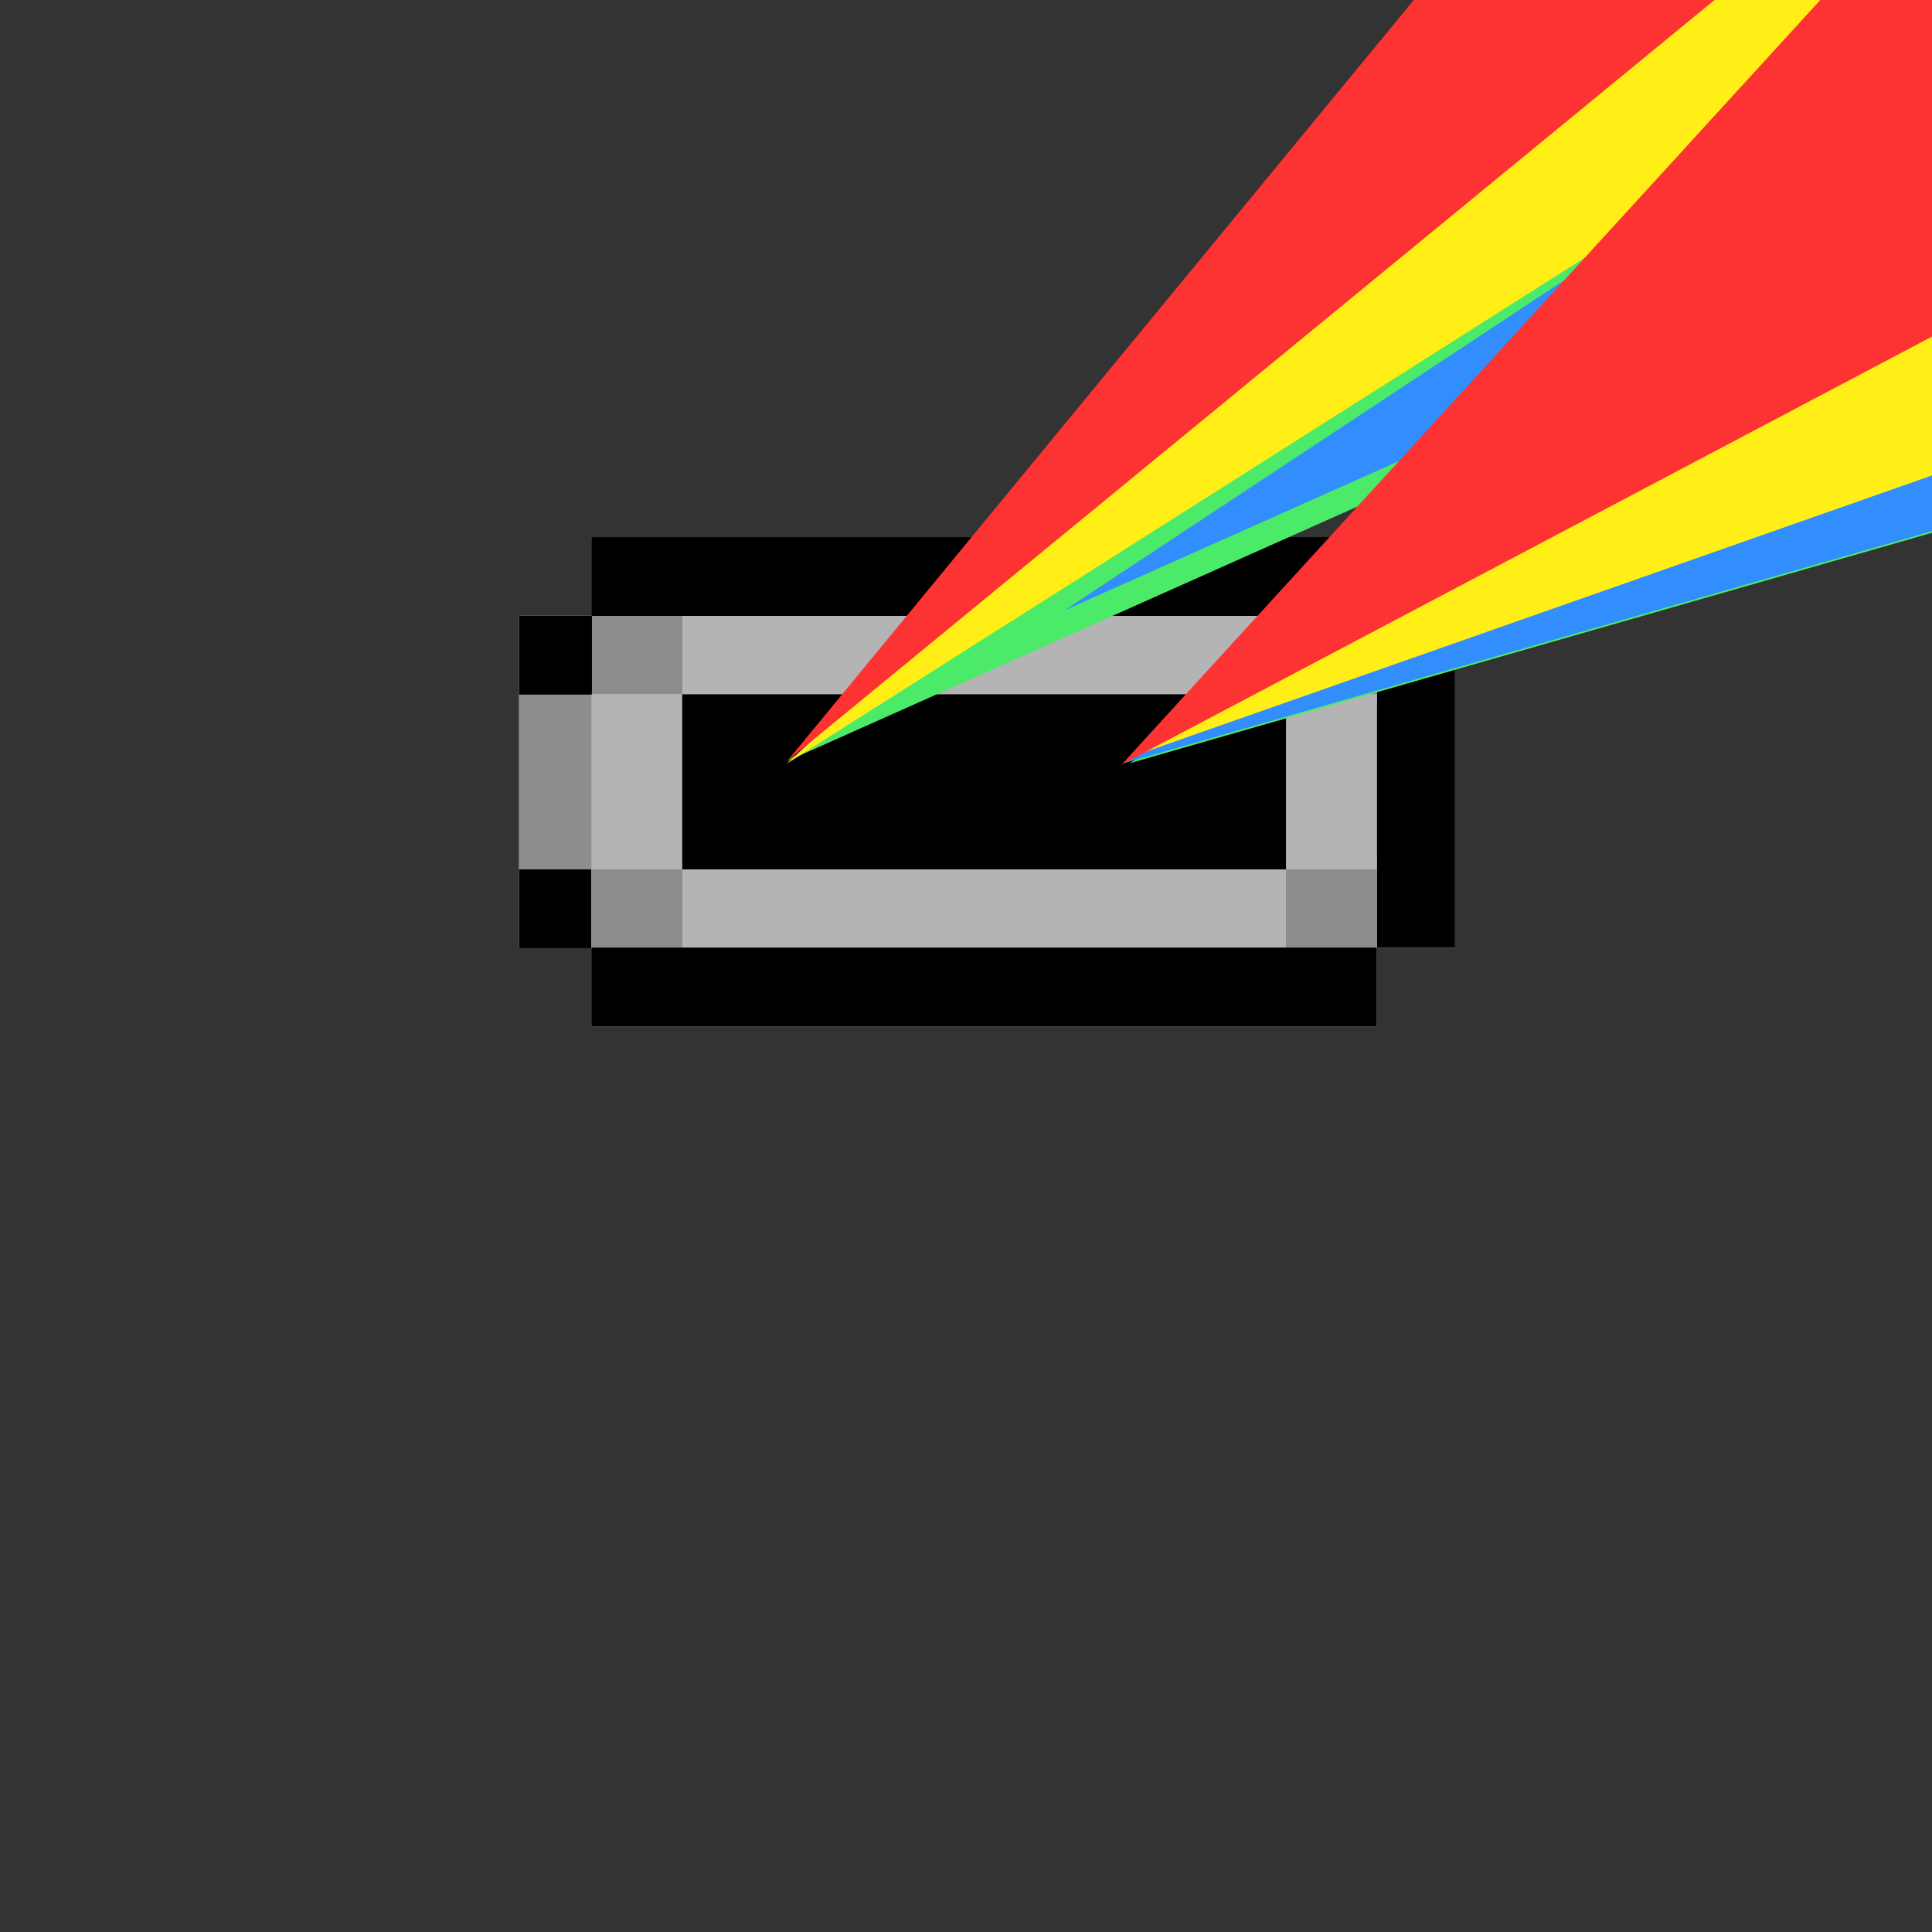 <svg width="320" height="320" viewBox="0 0 320 320" fill="none" xmlns="http://www.w3.org/2000/svg">
<rect x="0" y="0" width="320" height="320" fill="#333333" stroke="none"/>
<g clip-path="url(#clip0_913_214)">
<rect x="228" y="102" width="13" height="55" fill="#B4B4B4"/>
<rect x="228" y="102" width="13" height="55" fill="#B4B4B4"/>
<rect x="228" y="102" width="13" height="55" fill="#B4B4B4"/>
<rect x="228" y="102" width="13" height="55" fill="#B4B4B4"/>
<rect x="228" y="102" width="13" height="55" fill="black"/>
<rect x="113" y="102" width="100" height="15" fill="#B4B4B4"/>
<rect x="113" y="102" width="100" height="15" fill="#B4B4B4"/>
<rect x="113" y="102" width="100" height="15" fill="#B4B4B4"/>
<rect x="113" y="102" width="100" height="15" fill="#B4B4B4"/>
<rect x="113" y="102" width="100" height="15" fill="#B4B4B4"/>
<rect x="113" y="142" width="100" height="15" fill="#B4B4B4"/>
<rect x="113" y="142" width="100" height="15" fill="#B4B4B4"/>
<rect x="113" y="142" width="100" height="15" fill="#B4B4B4"/>
<rect x="113" y="142" width="100" height="15" fill="#B4B4B4"/>
<rect x="113" y="142" width="100" height="15" fill="#B4B4B4"/>
<rect x="86" y="115" width="12" height="29" fill="#B4B4B4"/>
<rect x="86" y="115" width="12" height="29" fill="#B4B4B4"/>
<rect x="86" y="115" width="12" height="29" fill="#B4B4B4"/>
<rect x="86" y="115" width="12" height="29" fill="#B4B4B4"/>
<rect x="86" y="115" width="12" height="29" fill="#8D8D8D"/>
<rect x="213" y="102" width="15" height="15" fill="#B4B4B4"/>
<rect x="213" y="102" width="15" height="15" fill="#B4B4B4"/>
<rect x="213" y="102" width="15" height="15" fill="#B4B4B4"/>
<rect x="213" y="102" width="15" height="15" fill="#B4B4B4"/>
<rect x="213" y="102" width="15" height="15" fill="#8D8D8D"/>
<rect x="213" y="102" width="15" height="15" fill="#8D8D8D"/>
<rect x="213" y="142" width="15" height="15" fill="#B4B4B4"/>
<rect x="213" y="142" width="15" height="15" fill="#B4B4B4"/>
<rect x="213" y="142" width="15" height="15" fill="#B4B4B4"/>
<rect x="213" y="142" width="15" height="15" fill="#B4B4B4"/>
<rect x="213" y="142" width="15" height="15" fill="#8D8D8D"/>
<rect x="213" y="142" width="15" height="15" fill="#8D8D8D"/>
<rect x="213" y="115" width="15" height="29" fill="#B4B4B4"/>
<rect x="213" y="115" width="15" height="29" fill="#B4B4B4"/>
<rect x="213" y="115" width="15" height="29" fill="#B4B4B4"/>
<rect x="213" y="115" width="15" height="29" fill="#B4B4B4"/>
<rect x="213" y="115" width="15" height="29" fill="#8D8D8D"/>
<rect x="213" y="115" width="15" height="29" fill="#B4B4B4"/>
<rect x="98" y="102" width="15" height="15" fill="#B4B4B4"/>
<rect x="98" y="102" width="15" height="15" fill="#B4B4B4"/>
<rect x="98" y="102" width="15" height="15" fill="#B4B4B4"/>
<rect x="98" y="102" width="15" height="15" fill="#B4B4B4"/>
<rect x="98" y="102" width="15" height="15" fill="#8D8D8D"/>
<rect x="98" y="102" width="15" height="15" fill="#8D8D8D"/>
<rect x="86" y="144" width="12" height="13" fill="#B4B4B4"/>
<rect x="86" y="144" width="12" height="13" fill="#B4B4B4"/>
<rect x="86" y="144" width="12" height="13" fill="#B4B4B4"/>
<rect x="86" y="144" width="12" height="13" fill="#B4B4B4"/>
<rect x="86" y="144" width="12" height="13" fill="#8D8D8D"/>
<rect x="86" y="144" width="12" height="13" fill="black"/>
<rect x="86" y="144" width="12" height="13" fill="black"/>
<rect x="86" y="144" width="12" height="13" fill="black"/>
<rect x="98" y="142" width="15" height="15" fill="#B4B4B4"/>
<rect x="98" y="142" width="15" height="15" fill="#B4B4B4"/>
<rect x="98" y="142" width="15" height="15" fill="#B4B4B4"/>
<rect x="98" y="142" width="15" height="15" fill="#B4B4B4"/>
<rect x="98" y="142" width="15" height="15" fill="#8D8D8D"/>
<rect x="98" y="142" width="15" height="15" fill="#8D8D8D"/>
<rect x="98" y="115" width="15" height="29" fill="#B4B4B4"/>
<rect x="98" y="115" width="15" height="29" fill="#B4B4B4"/>
<rect x="98" y="115" width="15" height="29" fill="#B4B4B4"/>
<rect x="98" y="115" width="15" height="29" fill="#B4B4B4"/>
<rect x="98" y="115" width="15" height="29" fill="#8D8D8D"/>
<rect x="98" y="115" width="15" height="29" fill="#B4B4B4"/>
<rect x="113" y="115" width="100" height="29" fill="#B4B4B4"/>
<rect x="113" y="115" width="100" height="29" fill="#B4B4B4"/>
<rect x="113" y="115" width="100" height="29" fill="#B4B4B4"/>
<rect x="113" y="115" width="100" height="29" fill="#B4B4B4"/>
<rect x="113" y="115" width="100" height="29" fill="black"/>
<rect x="86" y="102" width="12" height="13" fill="#B4B4B4"/>
<rect x="86" y="102" width="12" height="13" fill="#B4B4B4"/>
<rect x="86" y="102" width="12" height="13" fill="#B4B4B4"/>
<rect x="86" y="102" width="12" height="13" fill="#B4B4B4"/>
<rect x="86" y="102" width="12" height="13" fill="#8D8D8D"/>
<rect x="86" y="102" width="12" height="13" fill="black"/>
<rect x="86" y="102" width="12" height="13" fill="black"/>
<rect x="86" y="102" width="12" height="13" fill="black"/>
<rect x="98" y="89" width="130" height="13" fill="#B4B4B4"/>
<rect x="98" y="89" width="130" height="13" fill="#B4B4B4"/>
<rect x="98" y="89" width="130" height="13" fill="#B4B4B4"/>
<rect x="98" y="89" width="130" height="13" fill="#B4B4B4"/>
<rect x="98" y="89" width="130" height="13" fill="#8D8D8D"/>
<rect x="98" y="89" width="130" height="13" fill="black"/>
<rect x="98" y="89" width="130" height="13" fill="black"/>
<rect x="98" y="89" width="130" height="13" fill="black"/>
<rect x="98" y="157" width="130" height="13" fill="#B4B4B4"/>
<rect x="98" y="157" width="130" height="13" fill="#B4B4B4"/>
<rect x="98" y="157" width="130" height="13" fill="#B4B4B4"/>
<rect x="98" y="157" width="130" height="13" fill="#B4B4B4"/>
<rect x="98" y="157" width="130" height="13" fill="#8D8D8D"/>
<rect x="98" y="157" width="130" height="13" fill="black"/>
<rect x="98" y="157" width="130" height="13" fill="black"/>
<rect x="98" y="157" width="130" height="13" fill="black"/>
<path d="M187.041 126.436L333.245 84.445L322.203 45.999L187.041 126.436Z" fill="#4BEA69"/>
<path d="M130.304 126.097L351.129 27.527L334.825 -8.999L130.304 126.097Z" fill="#4BEA69"/>
<path d="M186.041 126.436L332.245 84.445L321.203 45.999L186.041 126.436Z" fill="#328DFD"/>
<path d="M176.304 101.097L397.129 2.527L380.825 -33.999L176.304 101.097Z" fill="#328DFD"/>
<path d="M186.969 125.495L371.937 60.504L357.967 0.999L186.969 125.495Z" fill="#FFEF16"/>
<path d="M130.268 126.516L399.104 -43.93L374.837 -98.999L130.268 126.516Z" fill="#FFEF16"/>
<path d="M185.783 126.63L368.284 30.246L354.501 -58.002L185.783 126.63Z" fill="#FD3232"/>
<path d="M130.352 126.098L406 -100.156L385.648 -183.998L130.352 126.098Z" fill="#FD3232"/>
</g>
<defs>
<clipPath id="clip0_913_214">
<rect width="320" height="320" fill="white"/>
</clipPath>
</defs>
</svg>
